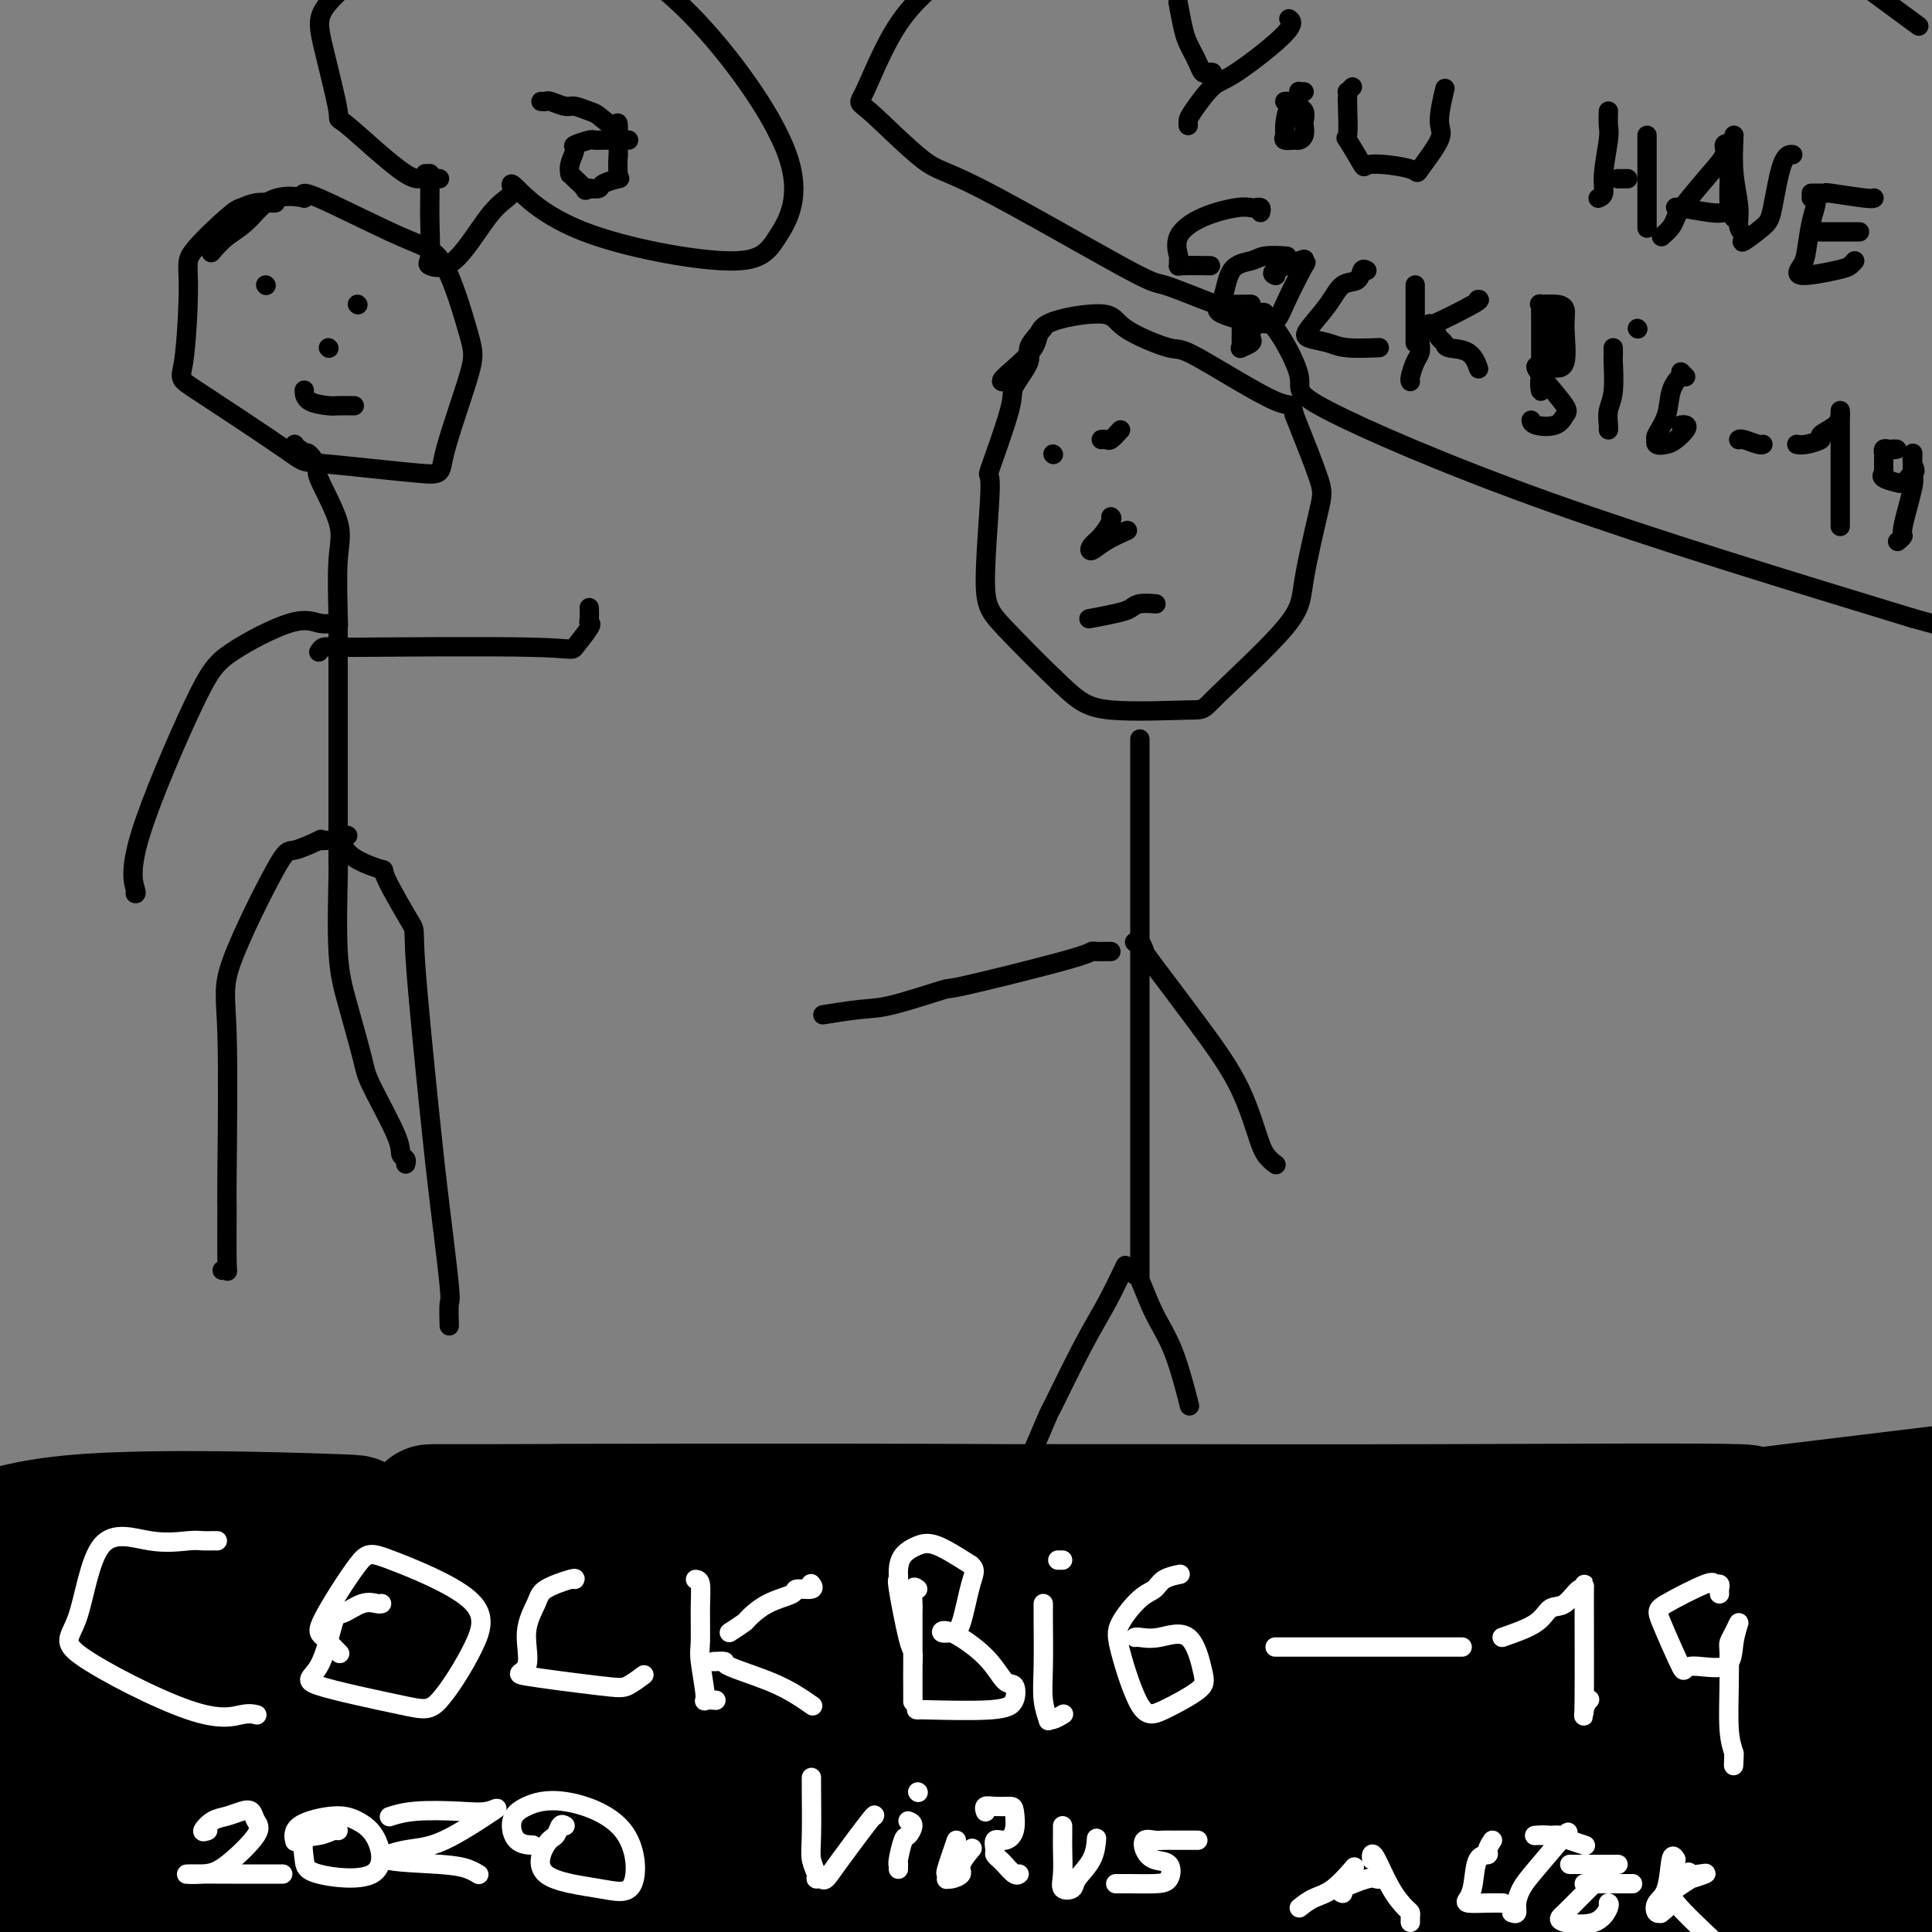 <svg viewBox='0 0 400 400' version='1.1' xmlns='http://www.w3.org/2000/svg' xmlns:xlink='http://www.w3.org/1999/xlink'><rect x="0" y="0" width="400" height="400" fill="#808080" stroke="none"/><g fill='none' stroke='#000000' stroke-width='4' stroke-linecap='round' stroke-linejoin='round'><path d='M57,42c-0.164,0.028 -0.329,0.055 -1,0c-0.671,-0.055 -1.850,-0.193 -3,0c-1.150,0.193 -2.272,0.718 -3,1c-0.728,0.282 -1.063,0.320 -3,2c-1.937,1.680 -5.477,5.001 -7,7c-1.523,1.999 -1.029,2.677 -1,7c0.029,4.323 -0.408,12.290 -1,16c-0.592,3.710 -1.340,3.162 3,6c4.340,2.838 13.769,9.063 18,12c4.231,2.937 3.263,2.585 8,3c4.737,0.415 15.178,1.597 20,2c4.822,0.403 4.024,0.028 5,-4c0.976,-4.028 3.725,-11.708 5,-16c1.275,-4.292 1.077,-5.197 0,-9c-1.077,-3.803 -3.031,-10.504 -5,-14c-1.969,-3.496 -3.953,-3.787 -9,-6c-5.047,-2.213 -13.156,-6.346 -17,-8c-3.844,-1.654 -3.422,-0.827 -3,0'/><path d='M63,41c-6.722,-1.455 -9.029,1.909 -11,4c-1.971,2.091 -3.608,2.909 -5,4c-1.392,1.091 -2.541,2.455 -3,3c-0.459,0.545 -0.230,0.273 0,0'/><path d='M55,59c0.000,0.000 0.100,0.100 0.1,0.1'/><path d='M74,63c0.000,0.000 0.100,0.100 0.1,0.1'/><path d='M63,81c-0.002,-0.196 -0.003,-0.392 0,0c0.003,0.392 0.012,1.373 1,2c0.988,0.627 2.956,0.900 4,1c1.044,0.100 1.166,0.027 2,0c0.834,-0.027 2.381,-0.008 3,0c0.619,0.008 0.309,0.004 0,0'/><path d='M68,72c0.000,0.000 0.100,0.100 0.1,0.1'/><path d='M61,92c-0.086,0.460 -0.172,0.919 0,1c0.172,0.081 0.602,-0.217 1,0c0.398,0.217 0.763,0.948 1,1c0.237,0.052 0.347,-0.577 1,0c0.653,0.577 1.849,2.359 2,3c0.151,0.641 -0.744,0.139 0,2c0.744,1.861 3.128,6.084 4,9c0.872,2.916 0.234,4.523 0,8c-0.234,3.477 -0.063,8.822 0,11c0.063,2.178 0.017,1.190 0,3c-0.017,1.810 -0.004,6.419 0,8c0.004,1.581 0.001,0.133 0,2c-0.001,1.867 -0.000,7.047 0,10c0.000,2.953 0.000,3.678 0,5c-0.000,1.322 -0.000,3.241 0,4c0.000,0.759 0.000,0.360 0,1c-0.000,0.640 -0.000,2.320 0,4'/><path d='M70,164c0.000,8.845 0.000,2.959 0,2c0.000,-0.959 -0.000,3.011 0,5c0.000,1.989 0.000,1.997 0,2c0.000,0.003 0.000,0.002 0,0'/><path d='M69,174c-0.695,-0.017 -1.390,-0.035 -2,0c-0.610,0.035 -1.135,0.122 -1,0c0.135,-0.122 0.930,-0.454 0,0c-0.930,0.454 -3.584,1.694 -5,2c-1.416,0.306 -1.595,-0.321 -4,4c-2.405,4.321 -7.037,13.590 -9,19c-1.963,5.410 -1.257,6.963 -1,15c0.257,8.037 0.065,22.560 0,29c-0.065,6.440 -0.004,4.797 0,7c0.004,2.203 -0.051,8.250 0,11c0.051,2.750 0.206,2.202 0,2c-0.206,-0.202 -0.773,-0.058 -1,0c-0.227,0.058 -0.113,0.029 0,0'/><path d='M70,176c-0.001,-0.049 -0.001,-0.098 0,0c0.001,0.098 0.005,0.344 0,1c-0.005,0.656 -0.019,1.723 0,2c0.019,0.277 0.071,-0.235 0,3c-0.071,3.235 -0.264,10.217 0,15c0.264,4.783 0.984,7.365 2,11c1.016,3.635 2.329,8.322 3,11c0.671,2.678 0.702,3.348 2,6c1.298,2.652 3.864,7.285 5,10c1.136,2.715 0.840,3.511 1,4c0.160,0.489 0.774,0.670 1,1c0.226,0.330 0.065,0.809 0,1c-0.065,0.191 -0.032,0.096 0,0'/><path d='M72,173c-0.373,-0.153 -0.746,-0.305 -1,0c-0.254,0.305 -0.389,1.068 0,2c0.389,0.932 1.303,2.034 3,3c1.697,0.966 4.177,1.798 5,2c0.823,0.202 -0.012,-0.226 1,2c1.012,2.226 3.872,7.105 5,9c1.128,1.895 0.523,0.805 1,8c0.477,7.195 2.037,22.675 3,32c0.963,9.325 1.330,12.496 2,18c0.670,5.504 1.644,13.341 2,17c0.356,3.659 0.096,3.139 0,4c-0.096,0.861 -0.027,3.103 0,4c0.027,0.897 0.014,0.448 0,0'/><path d='M70,130c0.048,-0.412 0.096,-0.824 0,-1c-0.096,-0.176 -0.335,-0.114 -1,0c-0.665,0.114 -1.756,0.282 -3,0c-1.244,-0.282 -2.641,-1.014 -6,0c-3.359,1.014 -8.679,3.774 -12,6c-3.321,2.226 -4.641,3.917 -8,11c-3.359,7.083 -8.756,19.558 -11,27c-2.244,7.442 -1.335,9.850 -1,11c0.335,1.150 0.096,1.043 0,1c-0.096,-0.043 -0.048,-0.021 0,0'/><path d='M66,135c0.257,-0.423 0.515,-0.846 1,-1c0.485,-0.154 1.199,-0.037 2,0c0.801,0.037 1.690,-0.004 1,0c-0.690,0.004 -2.959,0.054 5,0c7.959,-0.054 26.147,-0.212 35,0c8.853,0.212 8.372,0.796 9,0c0.628,-0.796 2.364,-2.970 3,-4c0.636,-1.030 0.170,-0.915 0,-1c-0.170,-0.085 -0.046,-0.369 0,-1c0.046,-0.631 0.013,-1.609 0,-2c-0.013,-0.391 -0.007,-0.196 0,0'/><path d='M216,68c-1.360,1.488 -2.720,2.977 -3,4c-0.280,1.023 0.518,1.581 0,3c-0.518,1.419 -2.354,3.699 -3,5c-0.646,1.301 -0.102,1.625 -1,5c-0.898,3.375 -3.238,9.802 -4,12c-0.762,2.198 0.056,0.166 0,4c-0.056,3.834 -0.984,13.535 -1,19c-0.016,5.465 0.880,6.695 4,10c3.120,3.305 8.465,8.685 12,12c3.535,3.315 5.260,4.563 10,5c4.740,0.437 12.496,0.062 16,0c3.504,-0.062 2.757,0.188 6,-3c3.243,-3.188 10.477,-9.816 14,-14c3.523,-4.184 3.336,-5.926 4,-10c0.664,-4.074 2.179,-10.482 3,-14c0.821,-3.518 0.949,-4.148 0,-7c-0.949,-2.852 -2.974,-7.926 -5,-13'/><path d='M268,86c-0.769,-3.246 -0.193,-1.362 -4,-3c-3.807,-1.638 -11.999,-6.799 -16,-9c-4.001,-2.201 -3.812,-1.442 -6,-2c-2.188,-0.558 -6.752,-2.433 -9,-4c-2.248,-1.567 -2.178,-2.826 -5,-3c-2.822,-0.174 -8.535,0.738 -11,2c-2.465,1.262 -1.681,2.874 -3,5c-1.319,2.126 -4.740,4.765 -6,6c-1.260,1.235 -0.360,1.067 0,1c0.360,-0.067 0.180,-0.034 0,0'/><path d='M218,94c0.000,0.000 0.100,0.100 0.1,0.1'/><path d='M232,89c-0.762,0.845 -1.524,1.690 -2,2c-0.476,0.310 -0.667,0.083 -1,0c-0.333,-0.083 -0.810,-0.024 -1,0c-0.190,0.024 -0.095,0.012 0,0'/><path d='M226,128c-0.485,0.091 -0.970,0.182 0,0c0.970,-0.182 3.395,-0.637 5,-1c1.605,-0.363 2.389,-0.633 3,-1c0.611,-0.367 1.049,-0.829 2,-1c0.951,-0.171 2.415,-0.049 3,0c0.585,0.049 0.293,0.024 0,0'/><path d='M230,107c0.170,0.132 0.340,0.265 0,1c-0.340,0.735 -1.190,2.074 -2,3c-0.810,0.926 -1.579,1.439 -2,2c-0.421,0.561 -0.494,1.171 0,1c0.494,-0.171 1.556,-1.123 3,-2c1.444,-0.877 3.270,-1.679 4,-2c0.730,-0.321 0.365,-0.160 0,0'/><path d='M236,153c0.000,1.014 0.000,2.029 0,3c0.000,0.971 -0.000,1.899 0,4c0.000,2.101 -0.000,5.373 0,8c0.000,2.627 0.000,4.607 0,14c0.000,9.393 0.000,26.198 0,35c0.000,8.802 0.000,9.601 0,17c-0.000,7.399 0.000,21.400 0,27c0.000,5.600 0.000,2.800 0,0'/><path d='M230,197c-0.220,-0.006 -0.439,-0.011 -1,0c-0.561,0.011 -1.462,0.039 -2,0c-0.538,-0.039 -0.713,-0.143 -1,0c-0.287,0.143 -0.688,0.535 -6,2c-5.312,1.465 -15.537,4.004 -20,5c-4.463,0.996 -3.164,0.449 -5,1c-1.836,0.551 -6.807,2.200 -10,3c-3.193,0.800 -4.608,0.750 -7,1c-2.392,0.250 -5.759,0.798 -7,1c-1.241,0.202 -0.354,0.058 0,0c0.354,-0.058 0.177,-0.029 0,0'/><path d='M235,195c-0.084,0.057 -0.167,0.114 0,0c0.167,-0.114 0.586,-0.398 1,0c0.414,0.398 0.825,1.477 1,2c0.175,0.523 0.115,0.489 2,3c1.885,2.511 5.714,7.566 9,12c3.286,4.434 6.030,8.246 8,12c1.970,3.754 3.167,7.450 4,10c0.833,2.550 1.301,3.956 2,5c0.699,1.044 1.628,1.727 2,2c0.372,0.273 0.186,0.137 0,0'/><path d='M233,262c-1.305,2.725 -2.609,5.450 -4,8c-1.391,2.550 -2.867,4.926 -5,9c-2.133,4.074 -4.922,9.844 -6,12c-1.078,2.156 -0.444,0.696 -1,2c-0.556,1.304 -2.302,5.373 -3,7c-0.698,1.627 -0.349,0.814 0,0'/><path d='M235,264c0.180,-0.207 0.360,-0.415 1,1c0.640,1.415 1.738,4.451 3,7c1.262,2.549 2.686,4.609 4,8c1.314,3.391 2.518,8.112 3,10c0.482,1.888 0.241,0.944 0,0'/><path d='M257,65c-0.001,0.672 -0.002,1.344 0,2c0.002,0.656 0.008,1.297 0,2c-0.008,0.703 -0.030,1.467 0,2c0.030,0.533 0.112,0.834 0,1c-0.112,0.166 -0.420,0.195 0,0c0.420,-0.195 1.567,-0.616 2,-1c0.433,-0.384 0.154,-0.733 0,-1c-0.154,-0.267 -0.181,-0.452 0,-1c0.181,-0.548 0.570,-1.458 1,-2c0.430,-0.542 0.902,-0.715 1,-1c0.098,-0.285 -0.177,-0.683 0,-1c0.177,-0.317 0.806,-0.553 1,0c0.194,0.553 -0.047,1.896 0,2c0.047,0.104 0.383,-1.030 2,1c1.617,2.030 4.516,7.225 5,10c0.484,2.775 -1.447,3.132 6,7c7.447,3.868 24.270,11.248 46,19c21.730,7.752 48.365,15.876 75,24'/><path d='M396,128c33.333,9.333 56.167,11.167 79,13'/><path d='M394,3c2.833,2.083 5.667,4.167 0,0c-5.667,-4.167 -19.833,-14.583 -34,-25'/><path d='M259,63c0.083,-0.006 0.166,-0.012 -1,0c-1.166,0.012 -3.582,0.041 -5,0c-1.418,-0.041 -1.838,-0.152 -4,-1c-2.162,-0.848 -6.065,-2.432 -8,-3c-1.935,-0.568 -1.903,-0.120 -9,-4c-7.097,-3.880 -21.324,-12.089 -29,-16c-7.676,-3.911 -8.803,-3.526 -12,-6c-3.197,-2.474 -8.465,-7.807 -11,-10c-2.535,-2.193 -2.336,-1.244 -1,-4c1.336,-2.756 3.810,-9.216 7,-14c3.190,-4.784 7.095,-7.892 11,-11'/><path d='M246,26c-0.011,-0.339 -0.023,-0.678 0,-1c0.023,-0.322 0.079,-0.626 1,-2c0.921,-1.374 2.705,-3.819 4,-5c1.295,-1.181 2.100,-1.100 5,-3c2.900,-1.900 7.896,-5.781 10,-8c2.104,-2.219 1.315,-2.777 1,-3c-0.315,-0.223 -0.158,-0.112 0,0'/><path d='M251,15c-0.333,-0.048 -0.667,-0.096 -1,0c-0.333,0.096 -0.666,0.335 -1,0c-0.334,-0.335 -0.667,-1.243 -1,-2c-0.333,-0.757 -0.664,-1.363 -1,-2c-0.336,-0.637 -0.678,-1.305 -1,-2c-0.322,-0.695 -0.625,-1.418 -1,-3c-0.375,-1.582 -0.821,-4.023 -1,-5c-0.179,-0.977 -0.089,-0.488 0,0'/><path d='M270,19c-0.409,0.022 -0.817,0.044 -1,0c-0.183,-0.044 -0.140,-0.153 0,0c0.140,0.153 0.375,0.566 0,1c-0.375,0.434 -1.362,0.887 -2,2c-0.638,1.113 -0.928,2.887 -1,4c-0.072,1.113 0.076,1.564 0,2c-0.076,0.436 -0.374,0.856 0,1c0.374,0.144 1.420,0.012 2,0c0.580,-0.012 0.693,0.095 1,0c0.307,-0.095 0.809,-0.393 1,-1c0.191,-0.607 0.072,-1.524 0,-2c-0.072,-0.476 -0.096,-0.513 0,-1c0.096,-0.487 0.313,-1.425 0,-2c-0.313,-0.575 -1.157,-0.788 -2,-1'/><path d='M268,22c-0.476,-0.845 -0.667,-0.958 -1,-1c-0.333,-0.042 -0.810,-0.012 -1,0c-0.190,0.012 -0.095,0.006 0,0'/><path d='M280,18c-0.422,0.450 -0.844,0.900 -1,1c-0.156,0.100 -0.045,-0.150 0,0c0.045,0.150 0.023,0.700 0,1c-0.023,0.300 -0.049,0.349 0,2c0.049,1.651 0.172,4.904 0,6c-0.172,1.096 -0.639,0.036 0,1c0.639,0.964 2.383,3.951 3,5c0.617,1.049 0.108,0.160 2,0c1.892,-0.160 6.185,0.408 8,1c1.815,0.592 1.152,1.208 2,0c0.848,-1.208 3.207,-4.241 4,-6c0.793,-1.759 0.021,-2.243 0,-4c-0.021,-1.757 0.708,-4.788 1,-6c0.292,-1.212 0.146,-0.606 0,0'/><path d='M333,23c-0.032,1.110 -0.065,2.221 0,3c0.065,0.779 0.227,1.228 0,3c-0.227,1.772 -0.844,4.867 -1,7c-0.156,2.133 0.150,3.305 0,4c-0.150,0.695 -0.757,0.913 -1,1c-0.243,0.087 -0.121,0.044 0,0'/><path d='M341,28c0.000,1.725 0.000,3.450 0,4c0.000,0.550 0.000,-0.076 0,1c0.000,1.076 0.000,3.856 0,6c0.000,2.144 0.000,3.654 0,5c0.000,1.346 0.000,2.527 0,3c0.000,0.473 0.000,0.236 0,0'/><path d='M335,37c-0.083,0.000 -0.166,0.000 0,0c0.166,0.000 0.580,0.000 1,0c0.420,0.000 0.844,0.000 1,0c0.156,0.000 0.042,0.000 0,0c-0.042,0.000 -0.012,0.000 0,0c0.012,0.000 0.006,0.000 0,0'/><path d='M344,49c0.759,-0.669 1.518,-1.337 2,-2c0.482,-0.663 0.688,-1.319 1,-2c0.312,-0.681 0.729,-1.386 2,-3c1.271,-1.614 3.397,-4.138 5,-6c1.603,-1.862 2.682,-3.064 3,-4c0.318,-0.936 -0.125,-1.606 0,-2c0.125,-0.394 0.818,-0.512 1,2c0.182,2.512 -0.147,7.653 0,10c0.147,2.347 0.770,1.901 1,2c0.230,0.099 0.066,0.743 0,1c-0.066,0.257 -0.033,0.129 0,0'/><path d='M359,45c0.182,-0.415 0.364,-0.829 0,-1c-0.364,-0.171 -1.274,-0.098 -2,0c-0.726,0.098 -1.267,0.222 -3,0c-1.733,-0.222 -4.659,-0.791 -6,-1c-1.341,-0.209 -1.097,-0.060 -1,0c0.097,0.060 0.049,0.030 0,0'/><path d='M359,28c-0.123,2.697 -0.247,5.394 0,8c0.247,2.606 0.864,5.119 1,7c0.136,1.881 -0.210,3.128 0,4c0.210,0.872 0.976,1.368 1,2c0.024,0.632 -0.694,1.399 0,1c0.694,-0.399 2.799,-1.963 4,-3c1.201,-1.037 1.497,-1.546 2,-4c0.503,-2.454 1.212,-6.853 2,-9c0.788,-2.147 1.654,-2.042 2,-2c0.346,0.042 0.173,0.021 0,0'/><path d='M375,41c0.510,0.132 1.020,0.264 1,1c-0.020,0.736 -0.570,2.075 -1,4c-0.430,1.925 -0.739,4.436 -1,6c-0.261,1.564 -0.473,2.181 -1,3c-0.527,0.819 -1.371,1.841 0,2c1.371,0.159 4.955,-0.545 7,-1c2.045,-0.455 2.551,-0.661 3,-1c0.449,-0.339 0.843,-0.811 1,-1c0.157,-0.189 0.079,-0.094 0,0'/><path d='M377,48c-0.332,0.000 -0.663,0.000 0,0c0.663,0.000 2.321,0.000 3,0c0.679,-0.000 0.378,-0.000 1,0c0.622,0.000 2.168,0.000 3,0c0.832,-0.000 0.952,-0.000 1,0c0.048,0.000 0.024,0.000 0,0'/><path d='M375,40c0.300,-0.001 0.599,-0.001 1,0c0.401,0.001 0.902,0.004 1,0c0.098,-0.004 -0.208,-0.015 0,0c0.208,0.015 0.932,0.057 1,0c0.068,-0.057 -0.518,-0.211 1,0c1.518,0.211 5.139,0.788 7,1c1.861,0.212 1.960,0.061 2,0c0.040,-0.061 0.020,-0.030 0,0'/><path d='M261,44c0.095,-0.420 0.190,-0.840 0,-1c-0.190,-0.160 -0.665,-0.060 -1,0c-0.335,0.060 -0.531,0.079 -1,0c-0.469,-0.079 -1.212,-0.257 -3,0c-1.788,0.257 -4.622,0.948 -7,2c-2.378,1.052 -4.299,2.464 -5,4c-0.701,1.536 -0.184,3.196 0,4c0.184,0.804 0.033,0.751 0,1c-0.033,0.249 0.053,0.799 0,1c-0.053,0.201 -0.245,0.054 1,0c1.245,-0.054 3.927,-0.015 5,0c1.073,0.015 0.536,0.008 0,0'/><path d='M266,53c0.391,0.026 0.783,0.052 0,0c-0.783,-0.052 -2.740,-0.181 -4,0c-1.260,0.181 -1.823,0.671 -3,1c-1.177,0.329 -2.967,0.498 -4,2c-1.033,1.502 -1.309,4.337 -2,6c-0.691,1.663 -1.796,2.153 0,3c1.796,0.847 6.495,2.052 9,2c2.505,-0.052 2.816,-1.361 4,-4c1.184,-2.639 3.241,-6.610 4,-8c0.759,-1.390 0.221,-0.201 0,0c-0.221,0.201 -0.126,-0.587 0,-1c0.126,-0.413 0.281,-0.451 -1,0c-1.281,0.451 -3.999,1.391 -5,2c-1.001,0.609 -0.286,0.888 0,1c0.286,0.112 0.143,0.056 0,0'/><path d='M283,56c-0.384,-0.219 -0.768,-0.438 -1,0c-0.232,0.438 -0.310,1.532 -1,2c-0.690,0.468 -1.990,0.310 -3,1c-1.010,0.690 -1.729,2.227 -3,4c-1.271,1.773 -3.092,3.781 -4,5c-0.908,1.219 -0.902,1.647 0,2c0.902,0.353 2.700,0.630 4,1c1.300,0.370 2.101,0.831 4,1c1.899,0.169 4.896,0.045 6,0c1.104,-0.045 0.315,-0.013 0,0c-0.315,0.013 -0.158,0.006 0,0'/><path d='M293,59c0.000,1.321 0.000,2.641 0,4c0.000,1.359 0.000,2.756 0,4c0.000,1.244 -0.000,2.335 0,3c0.000,0.665 0.000,0.904 0,1c0.000,0.096 0.000,0.048 0,0'/><path d='M294,69c0.277,-0.279 0.554,-0.558 1,-1c0.446,-0.442 1.062,-1.047 1,-1c-0.062,0.047 -0.800,0.744 1,0c1.800,-0.744 6.138,-2.931 8,-4c1.862,-1.069 1.246,-1.020 1,-1c-0.246,0.020 -0.123,0.010 0,0'/><path d='M297,68c0.312,0.761 0.623,1.521 1,2c0.377,0.479 0.819,0.675 1,1c0.181,0.325 0.100,0.778 1,1c0.900,0.222 2.781,0.214 4,1c1.219,0.786 1.777,2.368 2,3c0.223,0.632 0.112,0.316 0,0'/><path d='M295,68c-0.417,0.247 -0.833,0.493 -1,1c-0.167,0.507 -0.083,1.274 0,2c0.083,0.726 0.166,1.410 0,2c-0.166,0.590 -0.581,1.086 -1,2c-0.419,0.914 -0.844,2.246 -1,3c-0.156,0.754 -0.045,0.930 0,1c0.045,0.070 0.022,0.035 0,0'/><path d='M321,63c0.016,0.309 0.033,0.618 0,1c-0.033,0.382 -0.114,0.836 0,3c0.114,2.164 0.423,6.039 0,8c-0.423,1.961 -1.577,2.010 -2,3c-0.423,0.990 -0.113,2.922 0,3c0.113,0.078 0.030,-1.699 0,-3c-0.030,-1.301 -0.008,-2.127 0,-3c0.008,-0.873 0.003,-1.793 0,-3c-0.003,-1.207 -0.003,-2.702 0,-4c0.003,-1.298 0.010,-2.401 0,-3c-0.010,-0.599 -0.037,-0.695 0,-1c0.037,-0.305 0.139,-0.820 0,-1c-0.139,-0.180 -0.518,-0.027 0,0c0.518,0.027 1.934,-0.073 3,0c1.066,0.073 1.780,0.319 2,1c0.220,0.681 -0.056,1.799 0,4c0.056,2.201 0.445,5.486 0,7c-0.445,1.514 -1.722,1.257 -3,1'/><path d='M321,76c-0.841,0.183 -1.443,0.142 -2,0c-0.557,-0.142 -1.067,-0.385 -1,0c0.067,0.385 0.712,1.396 2,3c1.288,1.604 3.221,3.799 4,5c0.779,1.201 0.405,1.407 0,2c-0.405,0.593 -0.840,1.571 -2,2c-1.160,0.429 -3.043,0.308 -4,0c-0.957,-0.308 -0.988,-0.802 -1,-1c-0.012,-0.198 -0.006,-0.099 0,0'/><path d='M334,72c0.008,0.888 0.016,1.775 0,2c-0.016,0.225 -0.057,-0.213 0,1c0.057,1.213 0.211,4.076 0,6c-0.211,1.924 -0.789,2.907 -1,4c-0.211,1.093 -0.057,2.294 0,3c0.057,0.706 0.016,0.916 0,1c-0.016,0.084 -0.008,0.042 0,0'/><path d='M339,68c0.000,0.000 0.100,0.100 0.1,0.1'/><path d='M348,77c0.479,0.481 0.958,0.962 1,1c0.042,0.038 -0.353,-0.368 -1,0c-0.647,0.368 -1.546,1.509 -2,3c-0.454,1.491 -0.463,3.331 -1,5c-0.537,1.669 -1.602,3.166 -2,4c-0.398,0.834 -0.129,1.006 0,1c0.129,-0.006 0.119,-0.190 0,0c-0.119,0.190 -0.346,0.755 0,1c0.346,0.245 1.266,0.171 2,0c0.734,-0.171 1.282,-0.438 2,-1c0.718,-0.562 1.605,-1.419 2,-2c0.395,-0.581 0.299,-0.887 0,-1c-0.299,-0.113 -0.800,-0.032 -1,0c-0.200,0.032 -0.100,0.016 0,0'/><path d='M360,91c0.008,-0.008 0.016,-0.016 0,0c-0.016,0.016 -0.057,0.057 0,0c0.057,-0.057 0.211,-0.211 1,0c0.789,0.211 2.212,0.788 3,1c0.788,0.212 0.939,0.061 1,0c0.061,-0.061 0.030,-0.030 0,0'/><path d='M372,92c0.483,0.095 0.967,0.190 2,0c1.033,-0.190 2.617,-0.664 3,-1c0.383,-0.336 -0.433,-0.533 0,-1c0.433,-0.467 2.117,-1.203 3,-2c0.883,-0.797 0.967,-1.656 1,-2c0.033,-0.344 0.017,-0.172 0,0'/><path d='M381,85c0.000,0.232 0.000,0.464 0,2c0.000,1.536 0.000,4.376 0,7c0.000,2.624 0.000,5.032 0,7c0.000,1.968 0.000,3.497 0,5c0.000,1.503 0.000,2.982 0,3c0.000,0.018 0.000,-1.423 0,-2c0.000,-0.577 0.000,-0.288 0,0'/><path d='M392,93c0.000,0.000 0.100,0.100 0.1,0.1'/><path d='M392,93c0.514,0.002 1.027,0.004 1,0c-0.027,-0.004 -0.596,-0.014 -1,0c-0.404,0.014 -0.644,0.054 -1,0c-0.356,-0.054 -0.828,-0.200 -1,0c-0.172,0.200 -0.045,0.746 0,1c0.045,0.254 0.009,0.214 0,1c-0.009,0.786 0.009,2.396 0,3c-0.009,0.604 -0.045,0.200 0,0c0.045,-0.200 0.173,-0.196 0,0c-0.173,0.196 -0.646,0.586 0,1c0.646,0.414 2.411,0.854 3,1c0.589,0.146 0.003,-0.002 0,0c-0.003,0.002 0.576,0.154 1,0c0.424,-0.154 0.693,-0.616 1,-1c0.307,-0.384 0.654,-0.692 1,-1'/><path d='M396,98c0.928,-0.333 0.248,-1.165 0,-2c-0.248,-0.835 -0.064,-1.674 0,-2c0.064,-0.326 0.009,-0.140 0,0c-0.009,0.140 0.027,0.233 0,1c-0.027,0.767 -0.116,2.209 0,3c0.116,0.791 0.437,0.930 0,3c-0.437,2.070 -1.633,6.070 -2,8c-0.367,1.930 0.093,1.789 0,2c-0.093,0.211 -0.741,0.775 -1,1c-0.259,0.225 -0.130,0.113 0,0'/><path d='M89,36c0.001,-0.057 0.001,-0.113 0,0c-0.001,0.113 -0.004,0.397 0,1c0.004,0.603 0.014,1.525 0,3c-0.014,1.475 -0.051,3.503 0,6c0.051,2.497 0.192,5.462 0,7c-0.192,1.538 -0.716,1.650 0,2c0.716,0.350 2.672,0.938 5,-1c2.328,-1.938 5.028,-6.401 7,-9c1.972,-2.599 3.216,-3.334 4,-4c0.784,-0.666 1.109,-1.263 1,-2c-0.109,-0.737 -0.651,-1.615 1,0c1.651,1.615 5.494,5.725 14,9c8.506,3.275 21.674,5.717 29,6c7.326,0.283 8.809,-1.594 11,-5c2.191,-3.406 5.090,-8.340 2,-17c-3.090,-8.660 -12.169,-21.046 -20,-29c-7.831,-7.954 -14.416,-11.477 -21,-15'/><path d='M91,37c-0.333,-0.052 -0.665,-0.104 -1,0c-0.335,0.104 -0.672,0.365 -1,0c-0.328,-0.365 -0.648,-1.356 -1,-1c-0.352,0.356 -0.737,2.058 -4,0c-3.263,-2.058 -9.405,-7.875 -12,-10c-2.595,-2.125 -1.644,-0.559 -2,-3c-0.356,-2.441 -2.019,-8.888 -3,-13c-0.981,-4.112 -1.280,-5.889 0,-8c1.280,-2.111 4.140,-4.555 7,-7'/><path d='M112,21c0.390,0.032 0.780,0.065 1,0c0.220,-0.065 0.270,-0.226 1,0c0.730,0.226 2.139,0.840 3,1c0.861,0.160 1.173,-0.135 2,0c0.827,0.135 2.169,0.701 3,1c0.831,0.299 1.151,0.332 2,1c0.849,0.668 2.227,1.973 3,2c0.773,0.027 0.942,-1.223 1,0c0.058,1.223 0.005,4.919 0,6c-0.005,1.081 0.039,-0.453 0,0c-0.039,0.453 -0.160,2.892 0,4c0.160,1.108 0.599,0.885 0,1c-0.599,0.115 -2.238,0.570 -3,1c-0.762,0.430 -0.646,0.837 -1,1c-0.354,0.163 -1.177,0.081 -2,0'/><path d='M122,39c-1.050,0.568 -0.675,0.487 -1,0c-0.325,-0.487 -1.351,-1.381 -2,-2c-0.649,-0.619 -0.923,-0.964 -1,-1c-0.077,-0.036 0.043,0.235 0,0c-0.043,-0.235 -0.247,-0.977 0,-2c0.247,-1.023 0.947,-2.327 1,-3c0.053,-0.673 -0.541,-0.716 0,-1c0.541,-0.284 2.215,-0.808 3,-1c0.785,-0.192 0.680,-0.051 1,0c0.320,0.051 1.065,0.014 2,0c0.935,-0.014 2.059,-0.004 3,0c0.941,0.004 1.697,0.001 2,0c0.303,-0.001 0.151,-0.001 0,0'/></g>
<g fill='none' stroke='#000000' stroke-width='28' stroke-linecap='round' stroke-linejoin='round'><path d='M340,339c-3.151,-0.423 -6.302,-0.845 -9,-1c-2.698,-0.155 -4.942,-0.041 -10,0c-5.058,0.041 -12.931,0.010 -14,0c-1.069,-0.010 4.667,0.001 -22,0c-26.667,-0.001 -85.735,-0.012 -115,0c-29.265,0.012 -28.727,0.049 -55,0c-26.273,-0.049 -79.357,-0.182 -101,0c-21.643,0.182 -11.847,0.681 -3,0c8.847,-0.681 16.744,-2.540 31,-6c14.256,-3.460 34.872,-8.521 92,-12c57.128,-3.479 150.769,-5.377 190,-6c39.231,-0.623 24.052,0.029 25,0c0.948,-0.029 18.022,-0.740 11,-1c-7.022,-0.260 -38.140,-0.070 -63,0c-24.860,0.070 -43.462,0.019 -59,0c-15.538,-0.019 -28.011,-0.005 -48,0c-19.989,0.005 -47.495,0.003 -75,0'/><path d='M115,313c-41.133,0.001 -21.466,0.004 -14,0c7.466,-0.004 2.729,-0.015 -4,0c-6.729,0.015 -15.452,0.057 4,0c19.452,-0.057 67.078,-0.214 103,0c35.922,0.214 60.140,0.797 93,4c32.860,3.203 74.362,9.025 93,11c18.638,1.975 14.410,0.101 -3,0c-17.410,-0.101 -48.003,1.570 -68,1c-19.997,-0.570 -29.397,-3.381 -73,2c-43.603,5.381 -121.410,18.953 -155,25c-33.590,6.047 -22.962,4.569 -7,5c15.962,0.431 37.259,2.770 54,3c16.741,0.230 28.926,-1.649 82,0c53.074,1.649 147.037,6.824 241,12'/><path d='M384,368c8.083,0.015 16.166,0.029 0,0c-16.166,-0.029 -56.580,-0.103 -91,0c-34.420,0.103 -62.846,0.381 -93,0c-30.154,-0.381 -62.037,-1.423 -84,0c-21.963,1.423 -34.007,5.309 -46,7c-11.993,1.691 -23.936,1.185 0,1c23.936,-0.185 83.752,-0.050 121,0c37.248,0.050 51.928,0.014 91,0c39.072,-0.014 102.536,-0.007 166,0'/><path d='M326,372c6.614,0.000 13.228,0.000 0,0c-13.228,0.000 -46.300,0.000 -75,0c-28.700,0.000 -53.030,0.000 -69,0c-15.970,0.000 -23.580,0.000 -34,0c-10.420,0.000 -23.652,0.000 2,0c25.652,0.000 90.186,0.000 139,0c48.814,0.000 81.907,0.000 115,0'/><path d='M390,348c3.892,0.328 7.784,0.656 0,0c-7.784,-0.656 -27.246,-2.295 -41,-3c-13.754,-0.705 -21.802,-0.476 -28,0c-6.198,0.476 -10.548,1.200 -12,2c-1.452,0.800 -0.006,1.677 -1,2c-0.994,0.323 -4.427,0.092 17,0c21.427,-0.092 67.713,-0.046 114,0'/><path d='M362,341c3.418,-0.008 6.836,-0.016 0,0c-6.836,0.016 -23.925,0.055 -31,0c-7.075,-0.055 -4.136,-0.202 -6,0c-1.864,0.202 -8.531,0.755 0,-1c8.531,-1.755 32.258,-5.819 46,-8c13.742,-2.181 17.498,-2.480 25,-4c7.502,-1.520 18.751,-4.260 30,-7'/><path d='M381,317c1.777,-0.006 3.554,-0.012 0,0c-3.554,0.012 -12.439,0.042 -17,0c-4.561,-0.042 -4.799,-0.157 -5,0c-0.201,0.157 -0.366,0.586 2,0c2.366,-0.586 7.263,-2.188 12,-3c4.737,-0.812 9.314,-0.834 14,-1c4.686,-0.166 9.482,-0.476 12,-1c2.518,-0.524 2.759,-1.262 3,-2'/><path d='M395,310c11.074,-1.334 22.149,-2.667 0,0c-22.149,2.667 -77.520,9.335 -106,14c-28.480,4.665 -30.069,7.327 -62,9c-31.931,1.673 -94.204,2.358 -119,2c-24.796,-0.358 -12.115,-1.760 -15,-3c-2.885,-1.240 -21.336,-2.318 -31,-3c-9.664,-0.682 -10.540,-0.967 -18,-2c-7.460,-1.033 -21.505,-2.813 -27,-4c-5.495,-1.187 -2.441,-1.781 -3,-2c-0.559,-0.219 -4.731,-0.063 -8,0c-3.269,0.063 -5.634,0.031 -8,0'/><path d='M13,323c-1.876,-0.089 -3.752,-0.178 0,0c3.752,0.178 13.133,0.623 24,0c10.867,-0.623 23.220,-2.316 29,-3c5.780,-0.684 4.988,-0.360 4,-1c-0.988,-0.640 -2.172,-2.244 0,-3c2.172,-0.756 7.700,-0.665 -2,-1c-9.700,-0.335 -34.629,-1.096 -50,0c-15.371,1.096 -21.186,4.048 -27,7'/><path d='M6,337c-1.340,-1.120 -2.680,-2.240 0,0c2.680,2.240 9.381,7.841 15,12c5.619,4.159 10.158,6.878 14,10c3.842,3.122 6.989,6.649 9,8c2.011,1.351 2.886,0.528 4,1c1.114,0.472 2.465,2.241 5,-2c2.535,-4.241 6.253,-14.492 9,-19c2.747,-4.508 4.522,-3.272 -3,-2c-7.522,1.272 -24.342,2.581 -32,4c-7.658,1.419 -6.156,2.950 -7,8c-0.844,5.050 -4.036,13.621 -7,18c-2.964,4.379 -5.701,4.568 1,3c6.701,-1.568 22.840,-4.893 30,-7c7.160,-2.107 5.341,-2.995 2,-7c-3.341,-4.005 -8.205,-11.125 -12,-15c-3.795,-3.875 -6.522,-4.505 -13,3c-6.478,7.505 -16.708,23.144 -21,33c-4.292,9.856 -2.646,13.928 -1,18'/><path d='M24,398c-0.557,0.876 -1.113,1.752 0,0c1.113,-1.752 3.897,-6.133 6,-10c2.103,-3.867 3.525,-7.221 4,-10c0.475,-2.779 0.004,-4.982 0,-6c-0.004,-1.018 0.461,-0.851 0,-1c-0.461,-0.149 -1.846,-0.614 -4,4c-2.154,4.614 -5.077,14.307 -8,24'/><path d='M146,398c10.822,0.778 21.644,1.556 0,0c-21.644,-1.556 -75.756,-5.444 -108,-7c-32.244,-1.556 -42.622,-0.778 -53,0'/><path d='M44,391c-11.521,1.367 -23.042,2.734 0,0c23.042,-2.734 80.646,-9.569 121,-12c40.354,-2.431 63.457,-0.457 84,0c20.543,0.457 38.524,-0.604 49,-1c10.476,-0.396 13.446,-0.127 -3,0c-16.446,0.127 -52.310,0.114 -76,0c-23.690,-0.114 -35.207,-0.327 -47,0c-11.793,0.327 -23.862,1.195 -34,2c-10.138,0.805 -18.346,1.546 10,2c28.346,0.454 93.247,0.622 131,1c37.753,0.378 48.358,0.965 65,2c16.642,1.035 39.321,2.517 62,4'/><path d='M397,389c2.171,0.113 4.341,0.226 0,0c-4.341,-0.226 -15.194,-0.790 -24,-1c-8.806,-0.210 -15.565,-0.067 -53,0c-37.435,0.067 -105.547,0.056 -150,0c-44.453,-0.056 -65.245,-0.159 -76,0c-10.755,0.159 -11.471,0.578 -15,1c-3.529,0.422 -9.872,0.845 9,1c18.872,0.155 62.957,0.041 100,0c37.043,-0.041 67.042,-0.010 91,0c23.958,0.010 41.875,0.000 49,0c7.125,-0.000 3.460,0.009 0,0c-3.460,-0.009 -6.713,-0.037 -9,0c-2.287,0.037 -3.608,0.138 -20,0c-16.392,-0.138 -47.857,-0.515 -63,0c-15.143,0.515 -13.966,1.922 -13,3c0.966,1.078 1.722,1.829 7,0c5.278,-1.829 15.080,-6.237 30,-13c14.920,-6.763 34.960,-15.882 55,-25'/><path d='M315,355c14.321,-6.376 7.625,-3.316 6,-3c-1.625,0.316 1.821,-2.111 1,-3c-0.821,-0.889 -5.910,-0.238 -25,0c-19.090,0.238 -52.183,0.064 -68,0c-15.817,-0.064 -14.359,-0.017 -13,0c1.359,0.017 2.619,0.005 7,0c4.381,-0.005 11.884,-0.001 16,0c4.116,0.001 4.846,0.000 9,0c4.154,-0.000 11.734,-0.000 -23,0c-34.734,0.000 -111.781,0.000 -158,0c-46.219,-0.000 -61.609,-0.000 -77,0'/><path d='M-1,332c-0.694,-0.003 -1.388,-0.007 0,0c1.388,0.007 4.858,0.023 9,0c4.142,-0.023 8.955,-0.086 12,0c3.045,0.086 4.321,0.322 6,0c1.679,-0.322 3.760,-1.202 0,0c-3.760,1.202 -13.360,4.486 -19,7c-5.640,2.514 -7.320,4.257 -9,6'/><path d='M4,345c-0.667,0.854 -1.333,1.709 0,0c1.333,-1.709 4.666,-5.981 7,-9c2.334,-3.019 3.670,-4.783 5,-7c1.330,-2.217 2.654,-4.885 5,-6c2.346,-1.115 5.714,-0.675 6,-1c0.286,-0.325 -2.511,-1.415 12,1c14.511,2.415 46.328,8.336 60,11c13.672,2.664 9.197,2.071 21,2c11.803,-0.071 39.882,0.382 50,0c10.118,-0.382 2.273,-1.597 14,0c11.727,1.597 43.026,6.005 60,8c16.974,1.995 19.622,1.577 32,2c12.378,0.423 34.485,1.687 44,2c9.515,0.313 6.439,-0.325 6,0c-0.439,0.325 1.759,1.613 2,1c0.241,-0.613 -1.473,-3.127 3,0c4.473,3.127 15.135,11.893 20,16c4.865,4.107 3.932,3.553 3,3'/><path d='M354,368c-0.400,8.311 -15.400,19.089 -25,26c-9.600,6.911 -13.800,9.956 -18,13'/></g>
<g fill='none' stroke='#FFFFFF' stroke-width='4' stroke-linecap='round' stroke-linejoin='round'><path d='M45,319c-0.471,0.002 -0.942,0.003 -1,0c-0.058,-0.003 0.298,-0.011 0,0c-0.298,0.011 -1.250,0.040 -2,0c-0.750,-0.040 -1.299,-0.150 -3,0c-1.701,0.150 -4.555,0.560 -8,0c-3.445,-0.560 -7.482,-2.091 -10,1c-2.518,3.091 -3.519,10.804 -5,15c-1.481,4.196 -3.444,4.876 1,8c4.444,3.124 15.294,8.693 22,11c6.706,2.307 9.267,1.352 11,1c1.733,-0.352 2.638,-0.101 3,0c0.362,0.101 0.181,0.050 0,0'/><path d='M79,332c-0.192,0.062 -0.384,0.125 -1,0c-0.616,-0.125 -1.655,-0.436 -3,0c-1.345,0.436 -2.996,1.619 -4,2c-1.004,0.381 -1.360,-0.040 -2,2c-0.640,2.040 -1.563,6.541 -3,9c-1.437,2.459 -3.387,2.875 0,4c3.387,1.125 12.110,2.960 17,4c4.890,1.040 5.947,1.285 8,-1c2.053,-2.285 5.103,-7.100 7,-11c1.897,-3.900 2.642,-6.887 -1,-10c-3.642,-3.113 -11.673,-6.354 -16,-8c-4.327,-1.646 -4.952,-1.698 -7,1c-2.048,2.698 -5.518,8.146 -7,11c-1.482,2.854 -0.976,3.115 0,4c0.976,0.885 2.422,2.396 3,3c0.578,0.604 0.289,0.302 0,0'/><path d='M119,327c0.101,-0.170 0.203,-0.340 -1,0c-1.203,0.340 -3.709,1.189 -5,2c-1.291,0.811 -1.366,1.583 -2,3c-0.634,1.417 -1.825,3.478 -2,6c-0.175,2.522 0.668,5.506 0,7c-0.668,1.494 -2.848,1.500 0,2c2.848,0.500 10.722,1.495 15,2c4.278,0.505 4.959,0.521 6,0c1.041,-0.521 2.440,-1.577 3,-2c0.560,-0.423 0.280,-0.211 0,0'/><path d='M144,327c0.425,0.051 0.850,0.102 1,1c0.150,0.898 0.024,2.643 0,5c-0.024,2.357 0.054,5.325 0,7c-0.054,1.675 -0.238,2.057 0,4c0.238,1.943 0.899,5.449 1,7c0.101,1.551 -0.357,1.148 0,1c0.357,-0.148 1.531,-0.042 2,0c0.469,0.042 0.235,0.021 0,0'/><path d='M151,338c1.236,-0.809 2.472,-1.618 3,-2c0.528,-0.382 0.349,-0.336 1,-1c0.651,-0.664 2.132,-2.038 4,-3c1.868,-0.962 4.122,-1.512 5,-2c0.878,-0.488 0.380,-0.914 1,-1c0.620,-0.086 2.359,0.169 3,0c0.641,-0.169 0.183,-0.763 0,-1c-0.183,-0.237 -0.092,-0.119 0,0'/><path d='M148,344c-0.250,0.011 -0.500,0.023 0,0c0.500,-0.023 1.749,-0.079 2,0c0.251,0.079 -0.496,0.295 1,1c1.496,0.705 5.236,1.900 8,3c2.764,1.100 4.552,2.104 6,3c1.448,0.896 2.557,1.685 3,2c0.443,0.315 0.222,0.158 0,0'/><path d='M190,329c-0.423,-0.336 -0.845,-0.671 -1,0c-0.155,0.671 -0.041,2.350 0,3c0.041,0.650 0.011,0.271 0,2c-0.011,1.729 -0.003,5.565 0,9c0.003,3.435 0.001,6.468 0,8c-0.001,1.532 -0.002,1.561 0,1c0.002,-0.561 0.007,-1.713 0,-3c-0.007,-1.287 -0.026,-2.708 0,-4c0.026,-1.292 0.098,-2.456 0,-3c-0.098,-0.544 -0.364,-0.467 -1,-3c-0.636,-2.533 -1.640,-7.677 -2,-10c-0.360,-2.323 -0.077,-1.827 0,-2c0.077,-0.173 -0.054,-1.016 0,-2c0.054,-0.984 0.293,-2.109 1,-3c0.707,-0.891 1.883,-1.548 3,-2c1.117,-0.452 2.176,-0.701 4,0c1.824,0.701 4.412,2.350 7,4'/><path d='M201,324c1.181,1.071 0.633,1.747 0,4c-0.633,2.253 -1.352,6.082 -2,8c-0.648,1.918 -1.226,1.926 -2,2c-0.774,0.074 -1.745,0.213 -2,0c-0.255,-0.213 0.207,-0.780 2,0c1.793,0.780 4.919,2.906 7,5c2.081,2.094 3.117,4.155 4,5c0.883,0.845 1.613,0.475 2,1c0.387,0.525 0.430,1.944 0,3c-0.430,1.056 -1.332,1.747 -5,2c-3.668,0.253 -10.103,0.068 -13,0c-2.897,-0.068 -2.256,-0.019 -2,0c0.256,0.019 0.128,0.010 0,0'/><path d='M216,332c0.002,0.308 0.005,0.616 0,1c-0.005,0.384 -0.016,0.845 0,3c0.016,2.155 0.059,6.004 0,9c-0.059,2.996 -0.219,5.139 0,7c0.219,1.861 0.815,3.441 1,4c0.185,0.559 -0.043,0.098 0,0c0.043,-0.098 0.358,0.166 1,0c0.642,-0.166 1.612,-0.762 2,-1c0.388,-0.238 0.194,-0.119 0,0'/><path d='M220,323c-0.417,0.000 -0.833,0.000 -1,0c-0.167,0.000 -0.083,0.000 0,0'/><path d='M244,326c0.295,-0.060 0.590,-0.120 0,0c-0.590,0.120 -2.067,0.419 -3,1c-0.933,0.581 -1.324,1.445 -2,2c-0.676,0.555 -1.637,0.800 -3,2c-1.363,1.200 -3.129,3.356 -4,5c-0.871,1.644 -0.848,2.776 0,6c0.848,3.224 2.522,8.540 4,11c1.478,2.460 2.759,2.064 5,1c2.241,-1.064 5.441,-2.797 7,-4c1.559,-1.203 1.475,-1.878 1,-4c-0.475,-2.122 -1.343,-5.693 -3,-7c-1.657,-1.307 -4.104,-0.350 -6,0c-1.896,0.350 -3.241,0.094 -4,0c-0.759,-0.094 -0.931,-0.027 -1,0c-0.069,0.027 -0.034,0.013 0,0'/><path d='M264,341c0.382,0.000 0.763,0.000 1,0c0.237,0.000 0.329,0.000 1,0c0.671,0.000 1.920,0.000 5,0c3.080,0.000 7.990,0.000 14,0c6.010,0.000 13.118,0.000 16,0c2.882,0.000 1.538,0.000 1,0c-0.538,0.000 -0.269,0.000 0,0'/><path d='M311,339c2.688,-0.932 5.375,-1.864 7,-3c1.625,-1.136 2.187,-2.475 3,-3c0.813,-0.525 1.878,-0.236 3,-1c1.122,-0.764 2.300,-2.582 3,-3c0.700,-0.418 0.923,0.564 1,0c0.077,-0.564 0.007,-2.673 0,2c-0.007,4.673 0.050,16.129 0,21c-0.050,4.871 -0.206,3.158 0,2c0.206,-1.158 0.773,-1.759 1,-2c0.227,-0.241 0.113,-0.120 0,0'/><path d='M356,330c-0.030,-0.302 -0.061,-0.603 0,-1c0.061,-0.397 0.212,-0.889 0,-1c-0.212,-0.111 -0.788,0.158 -1,0c-0.212,-0.158 -0.060,-0.745 -2,0c-1.940,0.745 -5.973,2.820 -8,4c-2.027,1.180 -2.047,1.465 -1,4c1.047,2.535 3.161,7.322 4,9c0.839,1.678 0.404,0.249 2,0c1.596,-0.249 5.223,0.682 7,0c1.777,-0.682 1.706,-2.979 2,-5c0.294,-2.021 0.955,-3.767 1,-4c0.045,-0.233 -0.525,1.046 -1,2c-0.475,0.954 -0.857,1.584 -1,2c-0.143,0.416 -0.049,0.617 0,2c0.049,1.383 0.052,3.949 0,7c-0.052,3.051 -0.158,6.586 0,9c0.158,2.414 0.579,3.707 1,5'/><path d='M359,363c-0.156,4.422 -0.044,1.978 0,1c0.044,-0.978 0.022,-0.489 0,0'/><path d='M43,379c-0.579,0.203 -1.157,0.407 -1,0c0.157,-0.407 1.050,-1.423 2,-2c0.950,-0.577 1.958,-0.713 3,-1c1.042,-0.287 2.116,-0.726 3,-1c0.884,-0.274 1.576,-0.385 2,0c0.424,0.385 0.581,1.266 1,2c0.419,0.734 1.101,1.321 0,3c-1.101,1.679 -3.985,4.450 -6,6c-2.015,1.550 -3.160,1.879 -5,2c-1.840,0.121 -4.373,0.032 -3,0c1.373,-0.032 6.652,-0.009 9,0c2.348,0.009 1.763,0.002 2,0c0.237,-0.002 1.295,-0.001 3,0c1.705,0.001 4.059,0.000 5,0c0.941,-0.000 0.471,-0.000 0,0'/><path d='M70,379c-0.174,-0.110 -0.347,-0.220 -1,0c-0.653,0.220 -1.785,0.769 -3,1c-1.215,0.231 -2.512,0.144 -3,1c-0.488,0.856 -0.167,2.654 0,4c0.167,1.346 0.180,2.240 3,3c2.820,0.760 8.447,1.385 11,0c2.553,-1.385 2.033,-4.780 1,-7c-1.033,-2.220 -2.578,-3.264 -4,-4c-1.422,-0.736 -2.721,-1.164 -5,-1c-2.279,0.164 -5.539,0.920 -7,2c-1.461,1.080 -1.124,2.483 -1,3c0.124,0.517 0.035,0.148 0,0c-0.035,-0.148 -0.018,-0.074 0,0'/><path d='M81,376c-0.335,0.110 -0.670,0.220 0,0c0.670,-0.220 2.344,-0.770 5,-1c2.656,-0.230 6.293,-0.140 9,0c2.707,0.140 4.484,0.332 6,0c1.516,-0.332 2.772,-1.186 1,0c-1.772,1.186 -6.571,4.412 -10,6c-3.429,1.588 -5.490,1.540 -8,2c-2.510,0.460 -5.471,1.430 -4,2c1.471,0.570 7.374,0.740 11,1c3.626,0.260 4.976,0.608 6,1c1.024,0.392 1.721,0.826 2,1c0.279,0.174 0.139,0.087 0,0'/><path d='M117,378c-0.350,-0.209 -0.700,-0.418 -1,0c-0.300,0.418 -0.549,1.463 -1,2c-0.451,0.537 -1.103,0.568 -2,2c-0.897,1.432 -2.040,4.267 0,6c2.040,1.733 7.263,2.365 11,3c3.737,0.635 5.988,1.274 7,-1c1.012,-2.274 0.783,-7.461 -2,-11c-2.783,-3.539 -8.122,-5.432 -12,-6c-3.878,-0.568 -6.296,0.188 -8,1c-1.704,0.812 -2.694,1.682 -3,3c-0.306,1.318 0.071,3.086 1,4c0.929,0.914 2.408,0.976 3,1c0.592,0.024 0.296,0.012 0,0'/><path d='M168,368c-0.009,0.378 -0.017,0.757 0,3c0.017,2.243 0.060,6.352 0,9c-0.060,2.648 -0.224,3.836 0,5c0.224,1.164 0.836,2.305 1,3c0.164,0.695 -0.120,0.946 0,1c0.120,0.054 0.645,-0.087 1,0c0.355,0.087 0.540,0.402 1,0c0.460,-0.402 1.196,-1.520 3,-4c1.804,-2.480 4.678,-6.322 6,-8c1.322,-1.678 1.092,-1.194 1,-1c-0.092,0.194 -0.046,0.097 0,0'/><path d='M188,377c0.514,0.196 1.027,0.393 1,1c-0.027,0.607 -0.596,1.626 -1,2c-0.404,0.374 -0.644,0.104 -1,1c-0.356,0.896 -0.827,2.958 -1,4c-0.173,1.042 -0.046,1.063 0,1c0.046,-0.063 0.012,-0.209 0,0c-0.012,0.209 -0.004,0.774 0,1c0.004,0.226 0.002,0.113 0,0'/><path d='M190,371c0.000,0.000 0.100,0.100 0.1,0.1'/><path d='M198,381c-0.844,2.453 -1.689,4.907 -2,6c-0.311,1.093 -0.089,0.826 0,1c0.089,0.174 0.046,0.788 0,1c-0.046,0.212 -0.096,0.021 0,0c0.096,-0.021 0.338,0.127 1,0c0.662,-0.127 1.744,-0.529 2,-1c0.256,-0.471 -0.316,-1.011 0,-2c0.316,-0.989 1.519,-2.425 2,-3c0.481,-0.575 0.241,-0.287 0,0'/><path d='M204,375c0.038,0.113 0.076,0.227 0,0c-0.076,-0.227 -0.268,-0.794 0,-1c0.268,-0.206 0.994,-0.051 2,0c1.006,0.051 2.290,-0.002 3,0c0.710,0.002 0.846,0.060 1,1c0.154,0.940 0.328,2.763 0,4c-0.328,1.237 -1.156,1.890 -2,2c-0.844,0.110 -1.702,-0.323 -2,0c-0.298,0.323 -0.035,1.400 0,2c0.035,0.600 -0.159,0.721 0,1c0.159,0.279 0.670,0.716 1,1c0.330,0.284 0.480,0.416 1,1c0.520,0.584 1.409,1.619 2,2c0.591,0.381 0.883,0.109 1,0c0.117,-0.109 0.058,-0.054 0,0'/><path d='M220,378c-0.001,0.366 -0.002,0.732 0,1c0.002,0.268 0.008,0.437 0,1c-0.008,0.563 -0.029,1.519 0,3c0.029,1.481 0.109,3.486 0,5c-0.109,1.514 -0.407,2.538 0,3c0.407,0.462 1.521,0.361 2,0c0.479,-0.361 0.324,-0.983 1,-2c0.676,-1.017 2.182,-2.428 3,-4c0.818,-1.572 0.948,-3.306 1,-4c0.052,-0.694 0.026,-0.347 0,0'/><path d='M248,381c-0.923,0.000 -1.847,0.000 -2,0c-0.153,-0.000 0.463,-0.002 0,0c-0.463,0.002 -2.006,0.006 -3,0c-0.994,-0.006 -1.439,-0.023 -2,0c-0.561,0.023 -1.240,0.084 -2,0c-0.760,-0.084 -1.603,-0.313 -2,0c-0.397,0.313 -0.348,1.170 0,2c0.348,0.830 0.994,1.634 2,2c1.006,0.366 2.372,0.294 3,1c0.628,0.706 0.518,2.189 0,3c-0.518,0.811 -1.446,0.949 -3,1c-1.554,0.051 -3.736,0.014 -5,0c-1.264,-0.014 -1.609,-0.004 -2,0c-0.391,0.004 -0.826,0.001 -1,0c-0.174,-0.001 -0.087,-0.001 0,0'/><path d='M269,395c0.935,-0.738 1.869,-1.476 3,-2c1.131,-0.524 2.458,-0.833 4,-2c1.542,-1.167 3.298,-3.190 4,-4c0.702,-0.810 0.351,-0.405 0,0'/><path d='M284,385c-0.044,-0.385 -0.089,-0.769 0,-1c0.089,-0.231 0.311,-0.308 1,1c0.689,1.308 1.845,4.000 3,6c1.155,2.000 2.310,3.307 3,4c0.690,0.693 0.917,0.774 1,1c0.083,0.226 0.022,0.599 0,1c-0.022,0.401 -0.006,0.829 0,1c0.006,0.171 0.003,0.086 0,0'/><path d='M278,392c-0.514,-0.196 -1.027,-0.392 0,-1c1.027,-0.608 3.595,-1.627 5,-2c1.405,-0.373 1.648,-0.100 2,0c0.352,0.100 0.815,0.029 1,0c0.185,-0.029 0.093,-0.014 0,0'/><path d='M309,381c-0.477,0.728 -0.954,1.455 -1,2c-0.046,0.545 0.338,0.906 0,1c-0.338,0.094 -1.399,-0.080 -2,1c-0.601,1.080 -0.742,3.414 -1,5c-0.258,1.586 -0.633,2.425 -1,3c-0.367,0.575 -0.727,0.886 0,1c0.727,0.114 2.542,0.031 4,0c1.458,-0.031 2.559,-0.009 3,0c0.441,0.009 0.220,0.004 0,0'/><path d='M313,396c0.442,0.153 0.883,0.305 1,0c0.117,-0.305 -0.091,-1.069 0,-2c0.091,-0.931 0.481,-2.029 1,-3c0.519,-0.971 1.167,-1.815 3,-4c1.833,-2.185 4.852,-5.710 6,-7c1.148,-1.290 0.423,-0.346 0,0c-0.423,0.346 -0.546,0.093 -1,0c-0.454,-0.093 -1.238,-0.026 -2,0c-0.762,0.026 -1.502,0.010 -2,0c-0.498,-0.010 -0.753,-0.013 -1,0c-0.247,0.013 -0.486,0.042 0,0c0.486,-0.042 1.697,-0.156 3,0c1.303,0.156 2.697,0.580 4,1c1.303,0.420 2.515,0.834 3,1c0.485,0.166 0.242,0.083 0,0'/><path d='M333,387c-0.265,0.265 -0.529,0.529 -1,1c-0.471,0.471 -1.147,1.148 -2,2c-0.853,0.852 -1.883,1.877 -3,3c-1.117,1.123 -2.320,2.343 -3,3c-0.680,0.657 -0.837,0.750 -1,1c-0.163,0.250 -0.331,0.655 1,1c1.331,0.345 4.161,0.628 6,0c1.839,-0.628 2.687,-2.169 3,-3c0.313,-0.831 0.089,-0.952 0,-1c-0.089,-0.048 -0.045,-0.024 0,0'/><path d='M328,390c0.226,0.000 0.453,0.000 1,0c0.547,0.000 1.415,0.000 3,0c1.585,0.000 3.888,0.000 5,0c1.112,0.000 1.032,0.000 1,0c-0.032,0.000 -0.016,0.000 0,0'/><path d='M325,386c1.050,0.000 2.099,0.000 3,0c0.901,0.000 1.653,0.000 2,0c0.347,0.000 0.289,0.000 1,0c0.711,0.000 2.191,0.000 3,0c0.809,0.000 0.945,0.000 1,0c0.055,0.000 0.027,0.000 0,0'/><path d='M347,385c-0.368,-0.605 -0.735,-1.210 -1,0c-0.265,1.210 -0.427,4.235 -1,6c-0.573,1.765 -1.557,2.270 -2,3c-0.443,0.730 -0.346,1.684 0,2c0.346,0.316 0.941,-0.007 1,0c0.059,0.007 -0.416,0.345 0,0c0.416,-0.345 1.725,-1.374 2,-2c0.275,-0.626 -0.483,-0.848 0,-2c0.483,-1.152 2.209,-3.233 3,-4c0.791,-0.767 0.649,-0.221 1,0c0.351,0.221 1.195,0.118 2,0c0.805,-0.118 1.573,-0.251 1,0c-0.573,0.251 -2.485,0.885 -3,1c-0.515,0.115 0.367,-0.289 0,0c-0.367,0.289 -1.983,1.270 -3,2c-1.017,0.730 -1.433,1.209 0,3c1.433,1.791 4.717,4.896 8,8'/></g>
</svg>